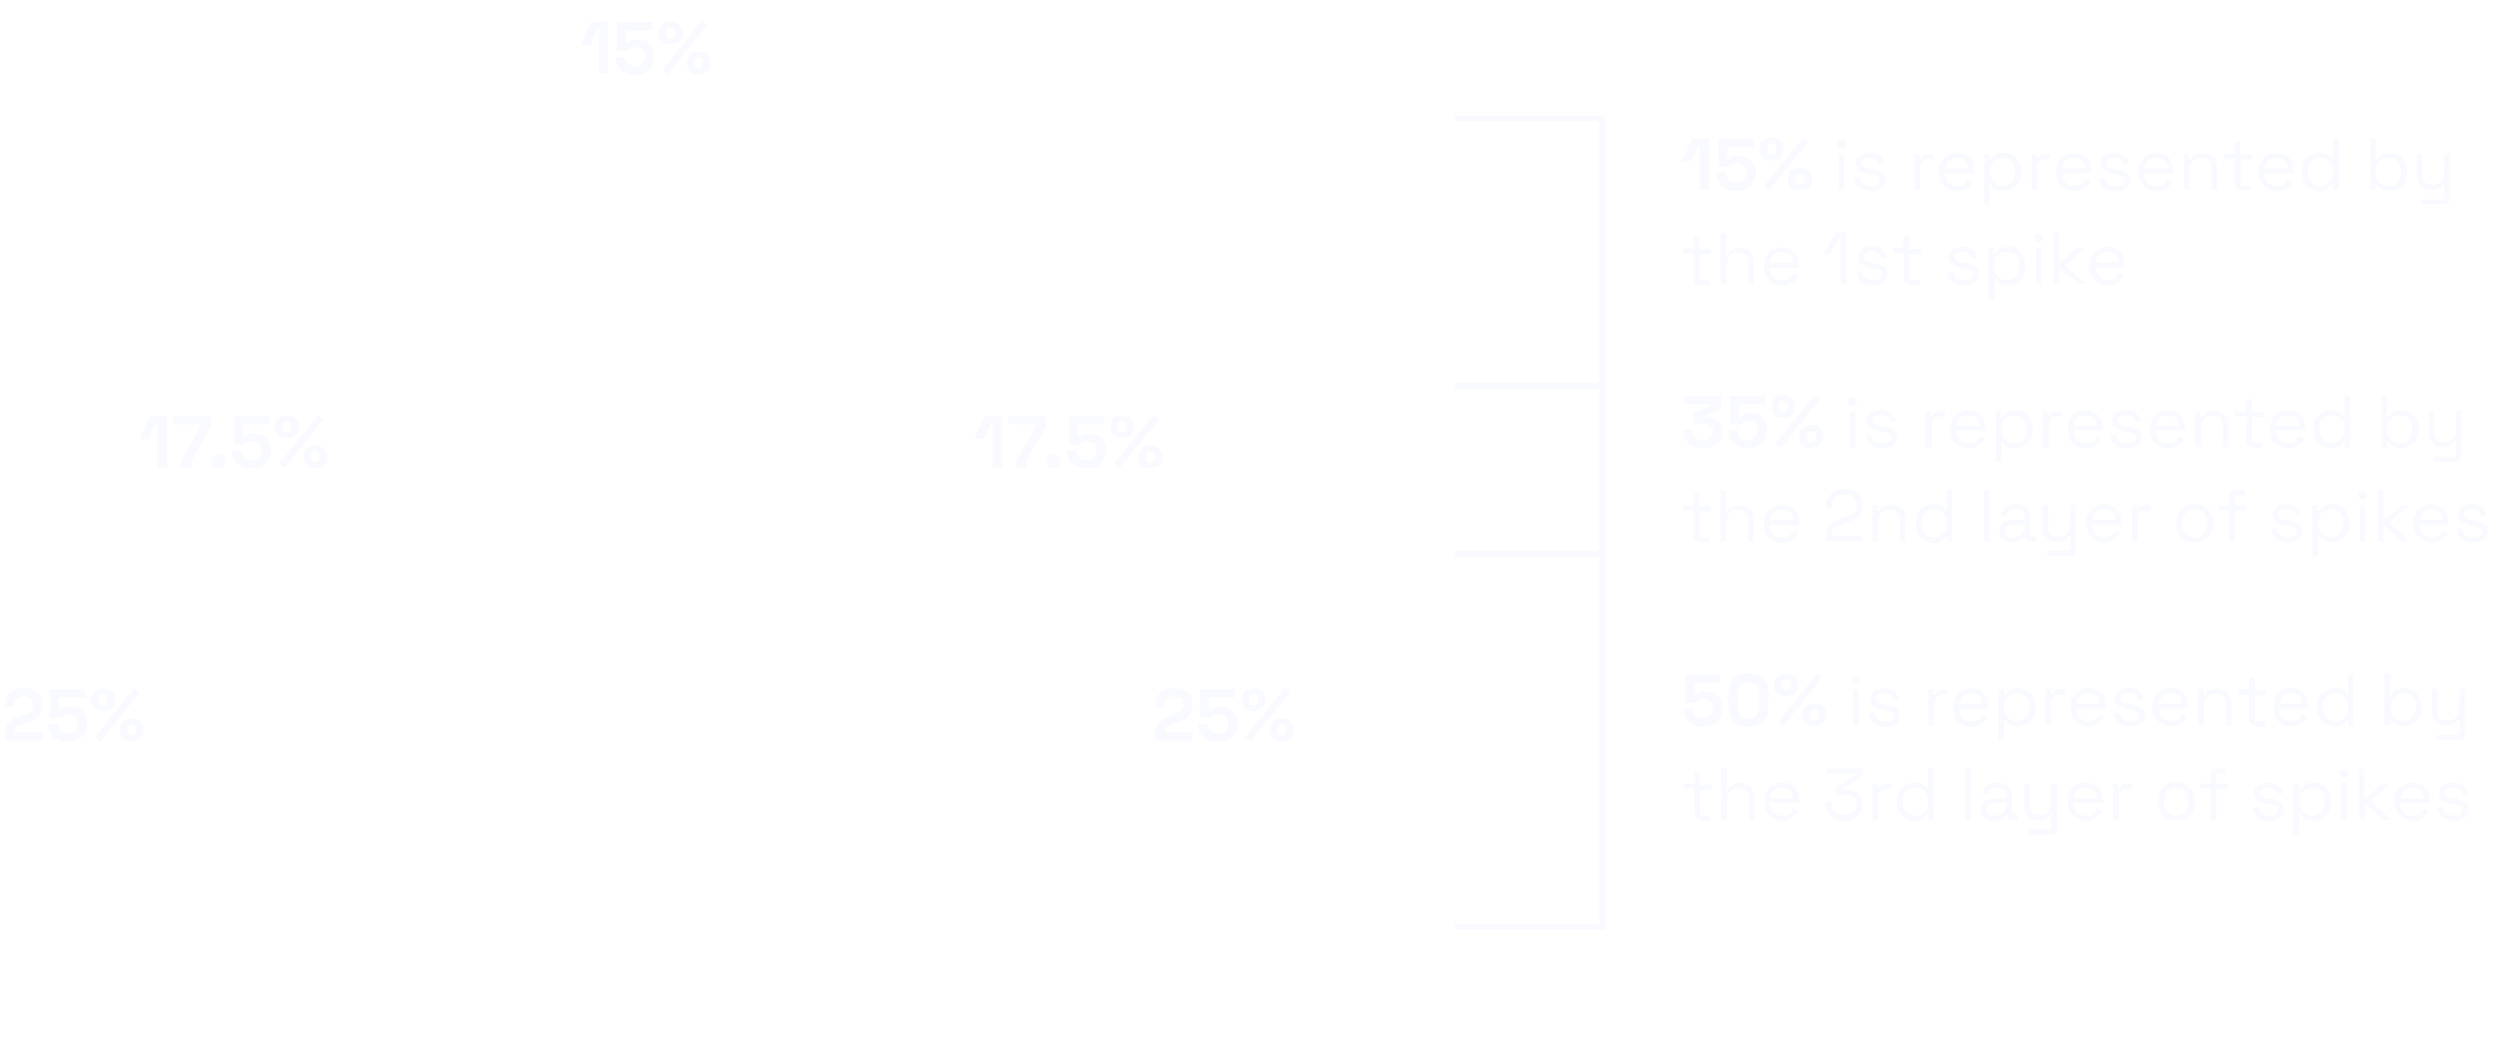 <svg width="476" height="199" fill="none" xmlns="http://www.w3.org/2000/svg"><g filter="url(#a)"><path d="M125.4 198.6V73.3l-2 1.4-2.2-1.4v125.3h4.2Z" fill="#fff" fill-opacity=".1"/></g><g filter="url(#b)"><path d="m182.3 117.3 16.2 9.3v18.7l-56.9 32.9-16.2-9.4v-18.7l56.9-32.8Z" fill="#fff" fill-opacity=".1"/></g><g filter="url(#c)"><path d="M64.2 117.3 48 126.6v18.7l57 32.9 16.2-9.4-.1-18.7-56.9-32.8Z" fill="#fff" fill-opacity=".1"/></g><g filter="url(#d)"><path d="m165.2 74.7 11.4 6.5v13.1l-39.8 23-11.4-6.5V97.7l39.8-23Z" fill="#fff" fill-opacity=".1"/></g><g filter="url(#e)"><path d="M81.3 74.7 70 81.2v13.1l39.9 23 11.4-6.5V97.7l-39.9-23Z" fill="#fff" fill-opacity=".1"/></g><g filter="url(#f)"><path d="m132.9 29.6-9.7-5.6-9.7 5.6V69l9.7 5.7 9.7-5.7V29.6Z" fill="#fff" fill-opacity=".1"/></g><path d="M114 14V5.5h-.3l-1.3 3.1h-1.9l2-4.4h3.2V14H114Zm7 .2c-.9 0-1.5-.1-2-.4a3 3 0 0 1-1.4-1.2c-.3-.5-.4-1-.4-1.7v-.1h1.8v.1c0 .5.2.9.5 1.2.3.3.8.5 1.4.5.6 0 1-.2 1.4-.5.3-.3.5-.8.5-1.3v-.1c0-.6-.2-1-.5-1.3-.3-.3-.7-.4-1.2-.4h-.7l-.4.4c-.2 0-.3.2-.3.3h-2.2V4.2h6.7v1.6h-5v2.4h.3l.4-.3.6-.3 1-.1 1.5.3c.5.3.9.6 1.2 1.1.2.5.4 1 .4 1.8v.1c0 .7-.2 1.3-.5 1.8a3 3 0 0 1-1.2 1.2c-.6.3-1.2.4-2 .4Zm6.1 0-1-.9 7.5-9.3 1 .9-7.5 9.3Zm6 0c-.8 0-1.3-.2-1.7-.6a2 2 0 0 1-.6-1.6c0-.7.2-1.3.6-1.6.4-.4 1-.6 1.6-.6.7 0 1.3.2 1.7.6.4.3.6.9.6 1.5v.1a2 2 0 0 1-.6 1.6c-.4.4-1 .5-1.7.5Zm0-1.2c.2 0 .4 0 .6-.3l.2-.6v-.2c0-.3 0-.5-.2-.7a.8.8 0 0 0-.7-.3l-.6.3a1 1 0 0 0-.2.7v.2c0 .3 0 .5.2.6l.6.3Zm-5.4-4.6c-.7 0-1.3-.2-1.7-.6a2 2 0 0 1-.6-1.5v-.1c0-.7.2-1.2.6-1.6.4-.3 1-.5 1.7-.5s1.2.2 1.6.5c.5.4.7 1 .7 1.6a2 2 0 0 1-.6 1.6c-.4.4-1 .6-1.7.6Zm0-1.1c.3 0 .5-.1.6-.3.2-.2.3-.4.3-.7v-.2c0-.3-.1-.5-.3-.6a.8.8 0 0 0-.6-.3c-.3 0-.5 0-.7.3a1 1 0 0 0-.2.6v.2l.2.7c.2.2.4.3.7.3ZM189 89v-8.5h-.3l-1.3 3.1h-1.9l2-4.4h3.3V89H189Zm4.5 0v-.4l.1-.9.4-.9 3.3-5.8v-.2H192v-1.6h7.1v2.1l-3.5 6.2-.2.6V89h-1.9Zm7 .2c-.3 0-.6-.1-.9-.4-.2-.2-.4-.5-.4-1 0-.3.2-.6.4-.9.3-.2.6-.4 1-.4a1.3 1.3 0 0 1 1.3 1.4c0 .4-.1.7-.4 1-.2.2-.6.3-1 .3Zm6.4 0c-.8 0-1.4-.1-2-.4a3 3 0 0 1-1.3-1.2c-.3-.5-.4-1-.4-1.7v-.1h1.8v.1c0 .5.2.9.5 1.2.3.3.7.5 1.4.5.6 0 1-.2 1.4-.5.3-.3.5-.8.5-1.3v-.1c0-.6-.2-1-.5-1.3-.4-.3-.8-.4-1.3-.4h-.6l-.5.4-.2.3h-2.2v-5.5h6.7v1.6h-5v2.4h.3l.4-.3.6-.3 1-.1 1.5.3c.5.3.9.6 1.1 1.1.3.5.5 1 .5 1.8v.1c0 .7-.2 1.3-.5 1.8a3 3 0 0 1-1.2 1.2c-.6.3-1.2.4-2 .4Zm6.2 0-1-.9 7.5-9.3 1 .9-7.5 9.3Zm6 0c-.8 0-1.3-.2-1.7-.6a2 2 0 0 1-.6-1.6c0-.7.2-1.3.6-1.6.4-.4 1-.6 1.6-.6.7 0 1.3.2 1.7.6.4.3.6.9.6 1.5v.1a2 2 0 0 1-.6 1.6c-.4.4-1 .5-1.7.5Zm0-1.2c.2 0 .4 0 .6-.3l.2-.6v-.2c0-.3 0-.5-.3-.7a.8.8 0 0 0-.6-.3c-.3 0-.5.1-.6.3a1 1 0 0 0-.2.7v.2c0 .3 0 .5.2.6.1.2.3.3.6.3Zm-5.4-4.6c-.7 0-1.3-.2-1.7-.6a2 2 0 0 1-.6-1.5v-.1c0-.7.2-1.2.6-1.6.4-.3 1-.5 1.7-.5s1.2.2 1.6.5c.4.4.6 1 .6 1.6a2 2 0 0 1-.6 1.6c-.4.4-1 .6-1.6.6Zm0-1.1c.2 0 .5-.1.6-.3.2-.2.2-.4.2-.7v-.2c0-.3 0-.5-.2-.6a.8.8 0 0 0-.6-.3c-.3 0-.5 0-.7.3a1 1 0 0 0-.2.6v.2c0 .3 0 .5.2.7.2.2.4.3.7.3ZM220 141v-1.2c0-.7 0-1.2.3-1.7.2-.4.5-.8 1-1 .4-.4.9-.6 1.5-.8l1-.3.8-.4a1.7 1.7 0 0 0 .7-1.4c0-.5-.1-1-.4-1.2-.4-.3-.8-.4-1.3-.4-.6 0-1 .1-1.4.4-.3.3-.4.8-.4 1.3v.3H220v-.3c0-.7.1-1.3.4-1.8a3 3 0 0 1 1.3-1.1c.6-.3 1.2-.4 1.9-.4.6 0 1.2.1 1.8.4.5.2 1 .6 1.3 1 .3.5.4 1 .4 1.7v.1a3 3 0 0 1-.4 1.6c-.2.5-.6.8-1 1.1-.4.3-1 .5-1.5.7l-.9.3c-.4 0-.7.2-1 .4l-.4.4-.1.6v.1h5.2v1.6h-7Zm11.9.2c-.8 0-1.4-.1-2-.4a3 3 0 0 1-1.3-1.2c-.3-.5-.4-1-.4-1.7v-.1h1.8v.1c0 .5.2.9.5 1.2.3.3.8.5 1.4.5.6 0 1-.2 1.4-.5.3-.3.5-.8.5-1.3v-.1c0-.6-.2-1-.5-1.3-.3-.3-.8-.4-1.3-.4h-.6l-.5.4-.2.3h-2.2v-5.5h6.7v1.6h-5v2.4h.3l.4-.3.6-.3 1-.1 1.5.3c.5.3.9.6 1.1 1.1.3.5.5 1 .5 1.8v.1c0 .7-.2 1.3-.5 1.8a3 3 0 0 1-1.2 1.2c-.6.3-1.2.4-2 .4Zm6.2 0-1-.9 7.5-9.3 1 .9-7.5 9.3Zm6 0c-.8 0-1.3-.2-1.7-.6a2 2 0 0 1-.6-1.6c0-.7.2-1.3.6-1.6.4-.4 1-.6 1.6-.6.7 0 1.3.2 1.7.6.4.3.6.9.6 1.5v.1a2 2 0 0 1-.6 1.6c-.4.4-1 .5-1.7.5Zm0-1.2c.2 0 .4 0 .6-.3l.2-.6v-.2c0-.3 0-.5-.2-.7a.8.8 0 0 0-.7-.3c-.2 0-.5.1-.6.3a1 1 0 0 0-.2.7v.2c0 .3 0 .5.2.6.1.2.4.3.6.3Zm-5.4-4.6c-.7 0-1.3-.2-1.7-.6a2 2 0 0 1-.6-1.5v-.1c0-.7.2-1.2.6-1.6.4-.3 1-.5 1.7-.5s1.2.2 1.6.5c.4.4.6 1 .6 1.6a2 2 0 0 1-.6 1.6c-.4.4-1 .6-1.6.6Zm0-1.1c.3 0 .5-.1.6-.3.2-.2.2-.4.2-.7v-.2c0-.3 0-.5-.2-.6a.8.8 0 0 0-.6-.3c-.3 0-.5 0-.7.3a1 1 0 0 0-.2.6v.2c0 .3 0 .5.2.7.2.2.4.3.7.3ZM30 89v-8.5h-.3l-1.3 3.1h-1.9l2-4.4h3.3V89H30Zm4.5 0v-.4l.1-.9.4-.9 3.3-5.8v-.2H33v-1.6h7.1v2.1l-3.5 6.2-.2.6V89h-1.9Zm7 .2c-.3 0-.6-.1-.9-.4-.2-.2-.4-.5-.4-1 0-.3.2-.6.4-.9.3-.2.6-.4 1-.4a1.3 1.3 0 0 1 1.3 1.4 1.3 1.3 0 0 1-1.3 1.3Zm6.4 0c-.8 0-1.4-.1-2-.4a3 3 0 0 1-1.3-1.2c-.3-.5-.4-1-.4-1.7v-.1H46v.1c0 .5.2.9.5 1.2.3.3.7.5 1.4.5.6 0 1-.2 1.4-.5.3-.3.5-.8.5-1.3v-.1c0-.6-.2-1-.5-1.3-.4-.3-.8-.4-1.3-.4h-.6l-.5.4-.2.3h-2.2v-5.5h6.7v1.6h-5v2.4h.3l.4-.3.6-.3 1-.1 1.5.3c.5.3.9.6 1.1 1.1.3.5.5 1 .5 1.8v.1c0 .7-.2 1.3-.5 1.8a3 3 0 0 1-1.2 1.2c-.6.3-1.2.4-2 .4Zm6.2 0-1-.9 7.5-9.3 1 .9-7.5 9.3Zm6 0c-.8 0-1.3-.2-1.7-.6a2 2 0 0 1-.6-1.6c0-.7.2-1.3.6-1.6.4-.4 1-.6 1.6-.6.7 0 1.3.2 1.7.6.4.3.6.9.6 1.5v.1a2 2 0 0 1-.6 1.6c-.4.4-1 .5-1.7.5Zm0-1.2c.2 0 .4 0 .5-.3.2-.1.3-.3.3-.6v-.2c0-.3 0-.5-.3-.7a.8.8 0 0 0-.6-.3c-.3 0-.5.1-.6.3a1 1 0 0 0-.2.7v.2c0 .3 0 .5.2.6.1.2.3.3.6.3Zm-5.4-4.6c-.7 0-1.3-.2-1.7-.6a2 2 0 0 1-.6-1.5v-.1c0-.7.2-1.2.6-1.6.4-.3 1-.5 1.7-.5s1.2.2 1.6.5c.4.4.6 1 .6 1.6a2 2 0 0 1-.6 1.6c-.4.4-1 .6-1.6.6Zm0-1.1c.2 0 .5-.1.6-.3.2-.2.2-.4.2-.7v-.2c0-.3 0-.5-.2-.6a.8.8 0 0 0-.6-.3c-.3 0-.5 0-.7.3a1 1 0 0 0-.2.6v.2c0 .3 0 .5.2.7.2.2.4.3.7.3ZM1 141v-1.2c0-.7 0-1.2.3-1.7.2-.4.5-.8 1-1 .4-.4.9-.6 1.5-.8l1-.3.8-.4a1.7 1.7 0 0 0 .7-1.4c0-.5-.1-1-.4-1.2-.4-.3-.8-.4-1.3-.4a2 2 0 0 0-1.4.4c-.3.3-.5.8-.5 1.3v.3H1v-.3c0-.7.1-1.3.4-1.8a3 3 0 0 1 1.3-1.1c.6-.3 1.2-.4 1.9-.4.6 0 1.2.1 1.8.4.5.2 1 .6 1.2 1 .4.5.5 1 .5 1.7v.1a3 3 0 0 1-.4 1.6c-.2.5-.6.8-1 1.1-.4.3-1 .5-1.5.7l-.9.3c-.4 0-.7.2-1 .4l-.4.4-.1.6v.1H8v1.6H1Zm11.9.2c-.8 0-1.4-.1-2-.4a3 3 0 0 1-1.3-1.2c-.3-.5-.4-1-.4-1.7v-.1H11v.1c0 .5.2.9.5 1.2.3.3.8.5 1.4.5.6 0 1-.2 1.4-.5.3-.3.5-.8.5-1.3v-.1c0-.6-.2-1-.5-1.3-.3-.3-.8-.4-1.2-.4h-.7l-.5.4-.2.3H9.5v-5.5h6.7v1.6h-5v2.4h.3l.4-.3.6-.3 1-.1 1.5.3c.5.3.9.6 1.1 1.1.3.5.5 1 .5 1.8v.1c0 .7-.2 1.3-.5 1.8a3 3 0 0 1-1.2 1.2c-.6.3-1.2.4-2 .4Zm6.2 0-1-.9 7.5-9.3 1 .9-7.5 9.3Zm6 0c-.8 0-1.3-.2-1.7-.6a2 2 0 0 1-.6-1.6c0-.7.2-1.3.6-1.6.4-.4 1-.6 1.6-.6.7 0 1.3.2 1.7.6.4.3.6.9.6 1.5v.1a2 2 0 0 1-.6 1.6c-.4.4-1 .5-1.7.5Zm0-1.2c.2 0 .4 0 .6-.3l.2-.6v-.2c0-.3 0-.5-.2-.7a.8.8 0 0 0-.7-.3c-.2 0-.5.1-.6.3a1 1 0 0 0-.2.7v.2c0 .3 0 .5.2.6.1.2.4.3.6.3Zm-5.4-4.6c-.7 0-1.3-.2-1.7-.6a2 2 0 0 1-.6-1.5v-.1c0-.7.2-1.2.6-1.6.4-.3 1-.5 1.7-.5s1.2.2 1.6.5c.4.4.6 1 .6 1.6a2 2 0 0 1-.6 1.6c-.4.4-1 .6-1.6.6Zm0-1.1c.3 0 .5-.1.6-.3.2-.2.2-.4.2-.7v-.2c0-.3 0-.5-.2-.6a.8.8 0 0 0-.6-.3c-.3 0-.5 0-.7.3a1 1 0 0 0-.2.6v.2c0 .3 0 .5.2.7.2.2.4.3.7.3ZM323.6 36.2v-8.5h-.2l-1.4 3h-1.8l2-4.3h3.2v9.8h-1.8Zm7 .2c-.8 0-1.5-.2-2-.5a3 3 0 0 1-1.3-1.1c-.3-.5-.4-1-.4-1.7v-.2h1.8v.2c0 .4.1.8.4 1.2.4.3.8.5 1.4.5.7 0 1.1-.2 1.5-.5.3-.4.5-.8.5-1.3v-.2c0-.5-.2-1-.5-1.2-.4-.3-.8-.5-1.3-.5l-.6.1-.5.3-.3.3h-2.1v-5.4h6.7V28h-5v2.4h.3l.4-.4.6-.3h.9c.6 0 1.1 0 1.6.3.5.2.8.6 1.1 1 .3.5.5 1.1.5 1.8v.2c0 .7-.2 1.3-.5 1.8a3 3 0 0 1-1.3 1.1c-.5.3-1.2.5-2 .5Zm6.2 0-1-1 7.5-9.2 1 .8-7.5 9.3Zm5.9-.1c-.7 0-1.3-.2-1.7-.6a2 2 0 0 1-.6-1.5V34c0-.7.2-1.2.6-1.6.4-.4 1-.5 1.7-.5s1.2.1 1.7.5c.4.4.6 1 .6 1.6a2 2 0 0 1-.6 1.6c-.4.4-1 .6-1.7.6Zm0-1.2c.3 0 .5 0 .6-.2.2-.2.3-.4.3-.7V34c0-.3-.1-.5-.3-.6a.8.8 0 0 0-.6-.3c-.3 0-.5 0-.6.3a1 1 0 0 0-.3.6v.2c0 .3.1.5.3.7.1.2.3.2.6.2Zm-5.3-4.5c-.8 0-1.3-.2-1.7-.6a2 2 0 0 1-.6-1.6c0-.7.2-1.2.6-1.6.4-.4 1-.6 1.7-.6.6 0 1.2.2 1.6.6.4.4.6.9.6 1.5v.1a2 2 0 0 1-.6 1.6c-.4.4-1 .6-1.6.6Zm0-1.2c.2 0 .4 0 .6-.2l.2-.7v-.2c0-.3 0-.5-.2-.7a.8.8 0 0 0-.6-.2c-.3 0-.5 0-.7.2a1 1 0 0 0-.2.7v.2c0 .3 0 .5.2.7l.7.2Zm12.7 6.8v-6.9h1v6.9h-1Zm.5-8c-.2 0-.4 0-.6-.2a.8.8 0 0 1-.2-.6c0-.2 0-.4.2-.6.2-.2.4-.2.6-.2.3 0 .5 0 .6.2l.3.6a.8.8 0 0 1-.9.8Zm5.6 8.2c-.8 0-1.5-.2-2.1-.6-.6-.4-1-1-1-1.9l1-.2c0 .4.2.8.4 1 .2.3.5.5.8.6l1 .1c.5 0 .9 0 1.2-.3.3-.2.4-.5.4-.8 0-.4-.1-.6-.4-.7l-1.2-.4-.6-.1c-.4 0-.8-.2-1.2-.4-.3-.1-.6-.3-.8-.6-.3-.3-.4-.6-.4-1 0-.6.3-1.1.8-1.5.4-.3 1-.5 1.8-.5a3 3 0 0 1 2 .5c.4.4.7.9.9 1.5l-1 .3c-.2-.5-.4-.9-.7-1-.3-.3-.7-.4-1.2-.4a2 2 0 0 0-1 .3c-.3.2-.5.4-.5.8 0 .3.2.5.4.7.3.1.6.3 1 .3l.6.1c.5.1 1 .2 1.3.4.4.1.7.3 1 .6.2.3.3.6.3 1 0 .7-.3 1.2-.8 1.6-.5.4-1.1.6-2 .6Zm8.3-.2v-6.9h1v.9h.2c.2-.3.3-.6.6-.7a2 2 0 0 1 1-.2h.8v1h-.9c-.5 0-.9.1-1.2.4-.3.3-.4.7-.4 1.3v4.2h-1.1Zm8.1.2c-.7 0-1.3-.2-1.8-.5s-1-.7-1.2-1.2c-.3-.6-.4-1.2-.4-1.9v-.1c0-.8.1-1.4.4-1.9.3-.5.7-1 1.2-1.2.5-.3 1-.5 1.8-.5.6 0 1.2.2 1.7.4.5.3.8.7 1.1 1.2.3.5.4 1.1.4 1.8v.5h-5.5c0 .8.2 1.3.7 1.8.4.4 1 .6 1.7.6.5 0 1-.2 1.3-.4.3-.3.6-.6.7-1l1 .5a4 4 0 0 1-.6.8c-.2.3-.6.6-1 .8-.4.2-.9.3-1.5.3Zm-2.3-4.3h4.4a2 2 0 0 0-.6-1.5c-.4-.3-1-.5-1.5-.5-.7 0-1.2.2-1.6.5-.4.4-.6.9-.7 1.5Zm7.5 6.9v-9.7h1v1.1h.3c.1-.3.4-.6.8-.9a3 3 0 0 1 1.7-.4 3 3 0 0 1 1.6.4c.5.3.9.7 1.2 1.3.3.5.4 1.1.4 1.8v.2c0 .8-.1 1.4-.4 2a3 3 0 0 1-1.2 1.1c-.5.3-1 .5-1.6.5l-1.2-.2A2.3 2.3 0 0 1 379 35h-.2V39h-1.1Zm3.5-3.6c.7 0 1.3-.3 1.7-.7.4-.5.7-1 .7-1.9v-.1c0-.8-.3-1.5-.7-2-.4-.4-1-.6-1.7-.6s-1.3.2-1.8.7c-.4.4-.6 1-.6 1.9v.1c0 .8.2 1.4.6 1.9.5.4 1 .7 1.8.7Zm5.5.8v-6.9h1v.9h.3c0-.3.3-.6.5-.7a2 2 0 0 1 1-.2h.8v1h-.9c-.4 0-.9.1-1.2.4-.3.3-.4.7-.4 1.3v4.2h-1.1Zm8.2.2c-.7 0-1.3-.2-1.9-.5-.5-.3-.9-.7-1.2-1.2-.3-.6-.4-1.2-.4-1.9v-.1c0-.8.1-1.4.4-1.9.3-.5.7-1 1.2-1.2.5-.3 1.1-.5 1.8-.5.6 0 1.2.2 1.7.4.5.3.9.7 1.2 1.2.2.5.4 1.1.4 1.8v.5h-5.6c0 .8.3 1.3.7 1.8.4.4 1 .6 1.7.6.6 0 1-.2 1.3-.4.4-.3.6-.6.8-1l1 .5a4 4 0 0 1-.7.8c-.2.3-.5.6-1 .8-.3.2-.8.3-1.4.3Zm-2.4-4.3h4.5a2 2 0 0 0-.7-1.5c-.4-.3-.9-.5-1.5-.5s-1.2.2-1.6.5c-.4.4-.6.9-.7 1.5Zm10.3 4.3c-.9 0-1.6-.2-2.2-.6-.6-.4-1-1-1-1.9l1-.2c0 .4.2.8.4 1 .2.3.5.5.8.6l1 .1c.5 0 .9 0 1.2-.3.3-.2.4-.5.4-.8 0-.4-.1-.6-.4-.7l-1.2-.4-.5-.1c-.5 0-.9-.2-1.2-.4-.4-.1-.7-.3-1-.6l-.2-1c0-.6.2-1.1.7-1.5.5-.3 1-.5 1.9-.5a3 3 0 0 1 1.8.5c.5.4.8.9 1 1.5l-1 .3c-.1-.5-.3-.9-.7-1-.3-.3-.7-.4-1.1-.4a2 2 0 0 0-1.1.3c-.3.2-.4.4-.4.8 0 .3 0 .5.3.7.3.1.6.3 1 .3l.6.1c.5.1 1 .2 1.3.4.4.1.7.3 1 .6.2.3.3.6.3 1 0 .7-.2 1.2-.7 1.6-.5.4-1.2.6-2 .6Zm7.7 0c-.7 0-1.3-.2-1.8-.5s-1-.7-1.2-1.2c-.3-.6-.5-1.2-.5-1.9v-.1c0-.8.2-1.4.5-1.9s.7-1 1.2-1.2c.5-.3 1-.5 1.8-.5.6 0 1.2.2 1.7.4.5.3.8.7 1.1 1.2.3.5.4 1.1.4 1.8v.5h-5.5c0 .8.2 1.3.7 1.8.4.4 1 .6 1.6.6.6 0 1-.2 1.4-.4.3-.3.6-.6.7-1l1 .5a4 4 0 0 1-.6.8c-.2.3-.6.6-1 .8-.4.2-.9.3-1.5.3Zm-2.3-4.3h4.4a2 2 0 0 0-.6-1.5c-.4-.3-1-.5-1.5-.5-.7 0-1.2.2-1.6.5-.4.4-.6.9-.7 1.5Zm7.5 4v-6.8h1v1.2h.2l.8-1c.4-.2.9-.3 1.6-.3.5 0 1 0 1.4.3.4.2.7.5 1 1 .2.4.3.9.3 1.5v4.2h-1V32c0-.7-.3-1.2-.6-1.5a2 2 0 0 0-1.4-.4c-.6 0-1.2.2-1.6.6-.4.4-.6 1-.6 2v3.4h-1.1Zm10.9 0c-.4 0-.7 0-1-.3l-.2-.8v-4.7h-2v-1h2V27h1v2.4h2.3v1h-2.2v4.5c0 .3.1.4.4.4h1.5v1h-1.8Zm6.8.3c-.7 0-1.3-.2-1.8-.5s-1-.7-1.2-1.2c-.3-.6-.5-1.2-.5-1.9v-.1c0-.8.2-1.4.5-1.9.2-.5.6-1 1.2-1.2a3.4 3.4 0 0 1 3.5 0c.4.2.8.6 1.1 1.1.3.5.4 1.1.4 1.8v.5h-5.6c0 .8.3 1.3.7 1.8.5.4 1 .6 1.7.6.6 0 1-.2 1.4-.4l.7-1 1 .5a4 4 0 0 1-.6.8l-1 .8c-.4.2-.9.3-1.5.3Zm-2.4-4.3h4.5a2 2 0 0 0-.7-1.5c-.4-.3-.9-.5-1.5-.5s-1.1.2-1.5.5c-.4.4-.7.9-.8 1.5Zm10.4 4.3c-.5 0-1-.2-1.6-.5a3 3 0 0 1-1.2-1.2c-.2-.5-.4-1.1-.4-1.9v-.2c0-.7.2-1.3.4-1.8.3-.6.7-1 1.2-1.3.5-.2 1-.4 1.6-.4.5 0 1 0 1.2.2a2.3 2.3 0 0 1 1.3 1h.2v-4h1.1v9.9h-1V35h-.2c-.2.4-.5.7-1 1-.3.2-.8.4-1.6.4Zm.3-1c.7 0 1.3-.3 1.8-.7.4-.5.6-1 .6-1.9v-.1c0-.8-.2-1.5-.6-2-.5-.4-1-.6-1.8-.6-.7 0-1.2.2-1.7.7-.4.4-.7 1-.7 1.9v.1c0 .8.3 1.4.7 1.9.5.4 1 .7 1.7.7Zm13.2 1a3 3 0 0 1-1.6-.5c-.4-.2-.7-.5-.9-.9h-.2v1.2h-1v-9.8h1v4h.3c0-.2.2-.4.4-.6l.8-.5 1.2-.2a3.1 3.1 0 0 1 2.8 1.7c.3.5.5 1.1.5 1.8v.2c0 .8-.2 1.4-.5 2a3 3 0 0 1-1.1 1.1c-.5.3-1 .5-1.7.5Zm-.3-1c.8 0 1.3-.3 1.8-.7.4-.5.6-1 .6-1.9v-.1c0-.8-.2-1.5-.6-2-.5-.4-1-.6-1.8-.6-.6 0-1.2.2-1.7.7-.4.4-.7 1-.7 1.9v.1c0 .8.3 1.4.7 1.9.5.4 1 .7 1.8.7Zm6.4 3.6v-1h4c.2 0 .3-.2.3-.4V35h-.2a2.2 2.2 0 0 1-1.2 1 3.4 3.4 0 0 1-2.5-.1l-1-1c-.2-.4-.3-1-.3-1.5v-4.2h1v4c0 .8.3 1.2.6 1.6.3.3.8.4 1.4.4.6 0 1.2-.2 1.6-.6.4-.5.6-1.1.6-2v-3.4h1.1v8.5c0 .3 0 .6-.3.8-.2.3-.5.4-1 .4h-4.1ZM323.7 54.2c-.4 0-.7-.1-1-.4l-.2-.8v-4.7h-2v-1h2V45h1v2.4h2.3v1h-2.2v4.5c0 .3.1.4.4.4h1.5v1h-1.8Zm3.9 0v-9.8h1.1v4h.2l.4-.6.8-.4c.3-.2.7-.2 1.1-.2.5 0 1 .1 1.4.3.4.2.7.6 1 1 .2.4.3.9.3 1.5v4.2h-1V50c0-.7-.2-1.2-.6-1.5a2 2 0 0 0-1.4-.4c-.6 0-1.2.2-1.6.6-.4.4-.6 1-.6 2v3.4h-1.1Zm11.7.2c-.7 0-1.3-.2-1.8-.5s-1-.7-1.2-1.2c-.3-.6-.4-1.2-.4-1.9v-.1c0-.8.1-1.4.4-1.9.3-.5.7-1 1.2-1.2.5-.3 1-.5 1.8-.5.6 0 1.2.2 1.7.4.5.3.8.7 1.1 1.2.3.5.4 1.1.4 1.8v.5H337c0 .8.2 1.3.7 1.8.4.4 1 .6 1.7.6.5 0 1-.2 1.3-.4.3-.3.6-.6.7-1l1 .5a4 4 0 0 1-.6.8c-.2.3-.6.6-1 .8-.4.2-.9.3-1.5.3ZM337 50h4.4a2 2 0 0 0-.6-1.5c-.4-.3-1-.5-1.5-.5-.7 0-1.2.2-1.6.5-.4.4-.6.9-.7 1.5Zm13.5 4v-9h-.2l-2 3.5h-1.1l2.3-4.2h2.1v9.8h-1.1Zm6.2.3c-.9 0-1.6-.2-2.2-.6-.6-.4-1-1-1-1.9l1-.2c.1.4.2.8.4 1 .2.3.5.5.8.6l1 .1c.5 0 .9 0 1.2-.3.3-.2.4-.5.4-.8 0-.4-.1-.6-.4-.7l-1.2-.4-.5-.1c-.5 0-.9-.2-1.2-.4-.4-.1-.7-.3-.9-.6-.2-.3-.3-.6-.3-1 0-.6.2-1.1.7-1.5.5-.3 1.1-.5 1.9-.5a3 3 0 0 1 1.9.5c.4.4.8.9.9 1.5l-1 .3c-.1-.5-.3-.9-.6-1-.4-.3-.8-.4-1.2-.4a2 2 0 0 0-1.1.3c-.3.2-.4.4-.4.8 0 .3.1.5.4.7.2.1.6.3 1 .3l.6.1 1.3.4c.4.1.7.3.9.6.2.3.3.6.3 1 0 .7-.2 1.2-.7 1.6-.5.4-1.2.6-2 .6Zm7-.2c-.4 0-.7-.1-1-.4l-.2-.8v-4.7h-2.1v-1h2V45h1.2v2.4h2.2v1h-2.2v4.5c0 .3.1.4.4.4h1.5v1h-1.8Zm10.2.2c-.8 0-1.5-.2-2.1-.6-.6-.4-1-1-1-1.9l1-.2c0 .4.2.8.4 1 .2.3.5.5.8.6l1 .1c.5 0 .9 0 1.2-.3.3-.2.4-.5.4-.8 0-.4-.1-.6-.4-.7l-1.2-.4-.6-.1c-.4 0-.8-.2-1.2-.4-.3-.1-.6-.3-.8-.6-.2-.3-.4-.6-.4-1 0-.6.3-1.1.8-1.5.4-.3 1-.5 1.9-.5a3 3 0 0 1 1.8.5c.5.4.8.9 1 1.5l-1 .3c-.2-.5-.4-.9-.7-1-.3-.3-.7-.4-1.1-.4a2 2 0 0 0-1.2.3c-.2.2-.4.4-.4.8 0 .3.2.5.4.7.3.1.6.3 1 .3l.6.1c.5.1 1 .2 1.3.4.4.1.7.3 1 .6.2.3.3.6.3 1 0 .7-.2 1.2-.8 1.6-.4.4-1.1.6-2 .6Zm4.7 2.6v-9.7h1v1.1h.2l.9-.9a3 3 0 0 1 1.7-.4 3 3 0 0 1 1.6.4c.5.3.9.7 1.1 1.3.3.5.5 1.1.5 1.8v.2c0 .8-.1 1.4-.4 2a3 3 0 0 1-1.2 1.1c-.5.3-1 .5-1.6.5l-1.3-.2A2.3 2.3 0 0 1 380 53h-.2V57h-1.1Zm3.5-3.6c.7 0 1.3-.3 1.7-.7.4-.5.7-1 .7-1.9v-.1c0-.8-.3-1.5-.7-2-.4-.4-1-.6-1.7-.6s-1.3.2-1.8.7c-.4.4-.6 1-.6 1.9v.1c0 .8.2 1.4.6 1.9.5.4 1 .7 1.8.7Zm5.5.8v-6.9h1v6.9h-1Zm.5-8c-.2 0-.4 0-.6-.2a.8.8 0 0 1-.2-.6c0-.2 0-.4.2-.6.2-.2.4-.2.6-.2a.8.8 0 0 1 .9.8.8.8 0 0 1-.9.8Zm3 8v-9.8h1V50h.2l3.1-2.8h1.6l-3.8 3.3 3.9 3.6h-1.5l-3.3-3h-.2v3h-1Zm10.2.2c-.7 0-1.3-.2-1.8-.5s-1-.7-1.2-1.2c-.3-.6-.5-1.2-.5-1.9v-.1c0-.8.2-1.4.5-1.9s.7-1 1.2-1.2a3.4 3.4 0 0 1 3.5 0c.4.2.8.6 1.1 1.1.3.5.4 1.1.4 1.8v.5H399c0 .8.3 1.3.8 1.8.4.4 1 .6 1.6.6.6 0 1-.2 1.4-.4.3-.3.6-.6.7-1l1 .5a4 4 0 0 1-.6.8l-1 .8c-.4.2-.9.3-1.5.3ZM399 50h4.4a2 2 0 0 0-.6-1.5c-.4-.3-1-.5-1.6-.5-.6 0-1.1.2-1.5.5-.4.4-.6.9-.7 1.5ZM324.3 85.4c-.8 0-1.4-.2-2-.4-.6-.3-1-.7-1.3-1.2-.4-.5-.5-1-.5-1.7v-.3h1.8v.2c0 .6.1 1 .5 1.3.4.3.9.5 1.5.5s1-.2 1.4-.5c.3-.3.5-.6.5-1V82c0-.3-.1-.5-.3-.7-.1-.2-.3-.4-.6-.4l-.8-.2h-2v-2l3.2-1.6V77h-5v-1.6h7v2.3l-3 1.6v.2h.5c.5 0 .9.1 1.3.3.4.2.8.4 1 .8.3.4.5.9.5 1.4v.2a3 3 0 0 1-.5 1.7 3 3 0 0 1-1.3 1c-.6.3-1.2.5-2 .5Zm8.5 0c-.8 0-1.5-.2-2-.5a3 3 0 0 1-1.3-1.1c-.3-.5-.4-1-.4-1.7v-.2h1.8v.2c0 .4.1.8.4 1.2.3.3.8.5 1.4.5.6 0 1.1-.2 1.4-.5.4-.4.5-.8.5-1.3v-.2c0-.5-.1-1-.5-1.2-.3-.3-.7-.5-1.2-.5l-.7.1-.4.3-.3.3h-2.1v-5.4h6.7V77h-5v2.4h.3l.4-.4.6-.3h.9c.6 0 1.1 0 1.6.3.5.2.8.6 1.1 1 .3.5.4 1.1.4 1.8v.2c0 .7-.1 1.3-.4 1.8a3 3 0 0 1-1.3 1.1c-.5.3-1.2.5-2 .5Zm6.2 0-1-1 7.5-9.2 1 .8-7.5 9.3Zm5.9-.1c-.7 0-1.3-.2-1.7-.6a2 2 0 0 1-.6-1.5V83c0-.7.2-1.2.6-1.6.4-.4 1-.5 1.7-.5s1.2.1 1.6.5c.5.4.7 1 .7 1.6a2 2 0 0 1-.6 1.6c-.4.4-1 .6-1.7.6Zm0-1.2c.3 0 .5 0 .6-.2.2-.2.3-.4.3-.7V83c0-.3-.1-.5-.3-.6a.8.8 0 0 0-.6-.3c-.3 0-.5 0-.7.3a1 1 0 0 0-.2.6v.2l.2.7c.2.2.4.2.7.2Zm-5.4-4.5c-.7 0-1.2-.2-1.6-.6a2 2 0 0 1-.6-1.6c0-.7.2-1.2.6-1.6.4-.4 1-.6 1.6-.6.7 0 1.3.2 1.7.6.4.4.6.9.6 1.5v.1a2 2 0 0 1-.6 1.6c-.4.4-1 .6-1.7.6Zm0-1.2c.3 0 .5 0 .7-.2l.2-.7v-.2c0-.3 0-.5-.2-.7a.8.8 0 0 0-.7-.2c-.2 0-.4 0-.6.2a1 1 0 0 0-.2.7v.2c0 .3 0 .5.2.7l.6.2Zm12.7 6.8v-6.9h1.1v6.9h-1Zm.6-8c-.2 0-.4 0-.6-.2a.8.8 0 0 1-.3-.6l.3-.6c.2-.2.4-.2.6-.2a.8.8 0 0 1 .8.8.8.8 0 0 1-.8.8Zm5.6 8.2c-.8 0-1.5-.2-2.1-.6-.6-.4-1-1-1-1.9l1-.2c0 .4.2.8.4 1 .2.3.4.5.7.6l1 .1c.5 0 1 0 1.2-.3.3-.2.5-.5.5-.8 0-.4-.2-.6-.4-.7l-1.2-.4-.6-.1c-.4 0-.8-.2-1.2-.4-.3-.1-.6-.3-.8-.6-.3-.3-.4-.6-.4-1 0-.6.3-1.1.7-1.5.5-.3 1.2-.5 2-.5a3 3 0 0 1 1.8.5c.5.4.8.9 1 1.5l-1 .3c-.2-.5-.4-.9-.7-1-.3-.3-.7-.4-1.2-.4a2 2 0 0 0-1 .3c-.3.2-.5.4-.5.8 0 .3.1.5.4.7.3.1.6.3 1 .3l.6.1c.5.1 1 .2 1.3.4.4.1.7.3 1 .6.2.3.3.6.3 1 0 .7-.3 1.2-.8 1.6-.5.4-1.1.6-2 .6Zm8.2-.2v-6.9h1.1v.9h.2c.1-.3.3-.6.6-.7a2 2 0 0 1 1-.2h.8v1h-.9c-.5 0-.9.1-1.2.4-.3.3-.4.7-.4 1.3v4.2h-1.2Zm8.2.2c-.7 0-1.3-.2-1.8-.5s-1-.7-1.2-1.2c-.3-.6-.5-1.2-.5-1.9v-.1c0-.8.2-1.4.5-1.9s.7-1 1.2-1.2a3.4 3.4 0 0 1 3.5 0c.4.2.8.6 1.1 1.1.3.5.4 1.1.4 1.8v.5h-5.6c0 .8.3 1.3.8 1.8.4.4 1 .6 1.6.6.6 0 1-.2 1.4-.4.3-.3.6-.6.7-1l1 .5a4 4 0 0 1-.6.8c-.2.3-.6.6-1 .8-.4.2-.9.3-1.5.3Zm-2.3-4.3h4.4a2 2 0 0 0-.6-1.5c-.4-.3-1-.5-1.6-.5-.6 0-1 .2-1.5.5-.4.4-.6.9-.7 1.5ZM380 88v-9.7h1v1.1h.2l.9-.9a3 3 0 0 1 1.7-.4 3 3 0 0 1 1.6.4c.5.3.9.7 1.1 1.3.3.5.5 1.1.5 1.8v.2c0 .8-.2 1.4-.4 2a3 3 0 0 1-1.2 1.1c-.5.3-1 .5-1.6.5l-1.3-.2a2.3 2.3 0 0 1-1.2-1.1h-.2V88H380Zm3.5-3.6c.7 0 1.2-.3 1.7-.7.4-.5.7-1 .7-1.9v-.1c0-.8-.3-1.5-.7-2-.5-.4-1-.6-1.7-.6s-1.3.2-1.8.7c-.4.4-.6 1-.6 1.9v.1c0 .8.2 1.4.6 1.9.5.4 1 .7 1.8.7Zm5.5.8v-6.9h1v.9h.2l.6-.7a2 2 0 0 1 1-.2h.8v1h-.9c-.5 0-.9.1-1.2.4-.3.3-.4.7-.4 1.3v4.2H389Zm8.1.2c-.6 0-1.3-.2-1.8-.5s-1-.7-1.2-1.2c-.3-.6-.4-1.2-.4-1.9v-.1c0-.8.1-1.4.4-1.9.3-.5.7-1 1.2-1.2.5-.3 1.1-.5 1.8-.5.6 0 1.2.2 1.7.4.5.3.9.7 1.1 1.2.3.5.5 1.1.5 1.8v.5h-5.6c0 .8.2 1.3.7 1.8.4.4 1 .6 1.7.6.6 0 1-.2 1.3-.4l.8-1 1 .5a4 4 0 0 1-.7.8c-.2.3-.5.6-1 .8-.3.2-.8.3-1.5.3Zm-2.3-4.3h4.4a2 2 0 0 0-.6-1.5c-.4-.3-1-.5-1.5-.5-.7 0-1.2.2-1.6.5-.4.4-.6.9-.7 1.5Zm10.2 4.3c-.8 0-1.5-.2-2.1-.6-.6-.4-1-1-1-1.9l1-.2c0 .4.2.8.4 1 .2.3.5.5.8.6l1 .1c.5 0 .9 0 1.2-.3.3-.2.4-.5.4-.8 0-.4-.1-.6-.4-.7l-1.2-.4-.6-.1c-.4 0-.8-.2-1.2-.4-.3-.1-.6-.3-.8-.6-.2-.3-.3-.6-.3-1 0-.6.2-1.1.7-1.5.4-.3 1-.5 1.9-.5a3 3 0 0 1 1.8.5c.5.4.8.9 1 1.5l-1 .3c-.2-.5-.4-.9-.7-1-.3-.3-.7-.4-1.1-.4a2 2 0 0 0-1.2.3c-.2.2-.4.4-.4.8 0 .3.2.5.4.7.3.1.6.3 1 .3l.6.1c.5.1 1 .2 1.3.4.4.1.7.3 1 .6.2.3.3.6.3 1 0 .7-.2 1.2-.7 1.6-.5.4-1.2.6-2 .6Zm7.8 0c-.7 0-1.3-.2-1.8-.5s-1-.7-1.2-1.2c-.3-.6-.5-1.2-.5-1.9v-.1c0-.8.2-1.4.5-1.9s.7-1 1.2-1.2a3.4 3.4 0 0 1 3.5 0c.4.2.8.6 1.1 1.1.3.5.4 1.1.4 1.8v.5h-5.6c0 .8.3 1.3.8 1.8.4.4 1 .6 1.6.6.6 0 1-.2 1.4-.4.3-.3.6-.6.7-1l1 .5a4 4 0 0 1-.6.8l-1 .8c-.4.2-.9.3-1.5.3Zm-2.3-4.3h4.4a2 2 0 0 0-.6-1.5c-.4-.3-1-.5-1.6-.5-.6 0-1.1.2-1.5.5-.4.4-.6.9-.7 1.5Zm7.5 4v-6.8h1v1.2h.2l.8-1c.4-.2.9-.3 1.6-.3.5 0 1 0 1.4.3.4.2.7.5 1 1 .2.4.3.9.3 1.5v4.2h-1.1V81c0-.7-.2-1.2-.5-1.5a2 2 0 0 0-1.4-.4c-.7 0-1.2.2-1.6.6-.4.4-.6 1-.6 2v3.4H418Zm10.9 0c-.4 0-.7 0-1-.3l-.2-.8v-4.7h-2.1v-1h2V76h1.2v2.4h2.2v1h-2.2v4.5c0 .3.1.4.4.4h1.5v1h-1.8Zm6.8.3c-.7 0-1.3-.2-1.8-.5-.6-.3-1-.7-1.3-1.2-.2-.6-.4-1.2-.4-1.9v-.1c0-.8.2-1.4.4-1.9.3-.5.7-1 1.2-1.2.6-.3 1.1-.5 1.8-.5s1.2.2 1.7.4c.5.3.9.7 1.2 1.2.3.5.4 1.1.4 1.8v.5h-5.6c0 .8.3 1.3.7 1.8.5.4 1 .6 1.7.6.6 0 1-.2 1.4-.4l.7-1 1 .5a4 4 0 0 1-.6.8l-1 .8c-.4.2-.9.3-1.5.3Zm-2.4-4.3h4.5a2 2 0 0 0-.7-1.5c-.4-.3-.9-.5-1.5-.5s-1.1.2-1.5.5c-.4.4-.7.9-.8 1.5Zm10.4 4.3c-.6 0-1.1-.2-1.6-.5a3 3 0 0 1-1.2-1.2c-.3-.5-.4-1.1-.4-1.9v-.2c0-.7.1-1.3.4-1.8.3-.6.7-1 1.2-1.3.5-.2 1-.4 1.6-.4.5 0 1 0 1.2.2a2.3 2.3 0 0 1 1.3 1h.2v-4h1.1v9.9h-1V84h-.3c-.1.4-.4.7-.8 1-.4.2-1 .4-1.7.4Zm.3-1c.7 0 1.3-.3 1.7-.7.5-.5.7-1 .7-1.9v-.1c0-.8-.2-1.5-.7-2-.4-.4-1-.6-1.7-.6s-1.3.2-1.7.7c-.5.4-.7 1-.7 1.9v.1c0 .8.2 1.4.7 1.9.4.4 1 .7 1.7.7Zm13.2 1a3 3 0 0 1-1.6-.5c-.4-.2-.7-.5-.9-.9h-.2v1.2h-1v-9.8h1v4h.2l.5-.6.8-.5 1.2-.2a3.1 3.1 0 0 1 2.8 1.7c.3.5.5 1.1.5 1.8v.2c0 .8-.2 1.4-.5 2a3 3 0 0 1-1.2 1.1c-.4.3-1 .5-1.6.5Zm-.3-1c.7 0 1.3-.3 1.8-.7.4-.5.6-1 .6-1.9v-.1c0-.8-.2-1.5-.6-2-.5-.4-1-.6-1.8-.6-.7 0-1.2.2-1.7.7-.4.4-.7 1-.7 1.9v.1c0 .8.3 1.4.7 1.9.5.4 1 .7 1.7.7Zm6.4 3.6v-1h3.9c.3 0 .4-.2.4-.4V84h-.2a2.2 2.2 0 0 1-1.2 1 3.4 3.4 0 0 1-2.5-.1l-1-1c-.2-.4-.3-1-.3-1.5v-4.2h1v4c0 .8.2 1.2.6 1.6.3.3.8.4 1.4.4.6 0 1.1-.2 1.6-.6.4-.5.6-1 .6-2v-3.4h1.1v8.5c0 .3-.1.6-.3.8-.2.3-.5.4-1 .4h-4.1Zm-139.6 15.2c-.4 0-.7-.2-1-.4l-.2-.8v-4.7h-2v-1h2V94h1v2.4h2.3v1h-2.2v4.5c0 .3.1.4.4.4h1.5v1h-1.8Zm3.9 0v-9.8h1.1v4h.2l.4-.6.8-.4c.3-.2.7-.2 1.1-.2.5 0 1 .1 1.4.3.4.2.7.6 1 1 .2.4.3.9.3 1.5v4.2h-1V99c0-.7-.2-1.2-.6-1.5a2 2 0 0 0-1.4-.4c-.6 0-1.2.2-1.6.6-.4.4-.6 1-.6 2v3.4h-1.1Zm11.7.2c-.7 0-1.3-.2-1.8-.5s-1-.7-1.2-1.2c-.3-.6-.4-1.2-.4-1.9v-.1c0-.8.1-1.4.4-1.9.3-.5.7-1 1.2-1.2.5-.3 1-.5 1.8-.5.6 0 1.2.2 1.7.4.5.3.8.7 1.1 1.2.3.5.4 1.1.4 1.8v.5H337c0 .8.2 1.3.7 1.8.4.4 1 .6 1.7.6.5 0 1-.2 1.3-.4.3-.3.6-.6.7-1l1 .5a4 4 0 0 1-.6.8c-.2.3-.6.6-1 .8-.4.2-.9.3-1.5.3ZM337 99h4.4a2 2 0 0 0-.6-1.5c-.4-.3-1-.5-1.5-.5-.7 0-1.2.2-1.6.5-.4.4-.6.9-.7 1.5Zm10.6 4v-1c0-.7.2-1.2.4-1.6.3-.5.6-.8 1-1l1.6-.7.8-.3c.4 0 .8-.3 1.1-.4l.8-.8.2-1v-.1c0-.6-.2-1.1-.6-1.5-.4-.3-1-.5-1.7-.5s-1.3.2-1.7.6c-.5.3-.7.9-.7 1.7v.2h-1.1v-.2c0-.7.2-1.3.5-1.8a3 3 0 0 1 1.2-1.1 4 4 0 0 1 1.8-.4 4 4 0 0 1 1.8.3c.5.3 1 .6 1.2 1 .3.5.5 1 .5 1.7a3 3 0 0 1-.4 1.7 3 3 0 0 1-1 1c-.5.2-1 .5-1.6.6l-.8.3-1.2.5c-.3.1-.5.3-.7.6a2 2 0 0 0-.2 1v.2h5.8v1h-7Zm8.9 0v-6.8h1v1.2h.3c.1-.4.4-.6.7-1 .4-.2 1-.3 1.6-.3.5 0 1 0 1.4.3.4.2.7.5 1 1 .2.4.3.9.3 1.5v4.2h-1V99c0-.7-.2-1.2-.6-1.5a2 2 0 0 0-1.3-.4c-.7 0-1.3.2-1.7.6-.4.4-.6 1-.6 2v3.4h-1.1Zm11.5.3c-.6 0-1.1-.2-1.6-.5a3 3 0 0 1-1.2-1.2c-.3-.5-.4-1.1-.4-1.9v-.2c0-.7.1-1.3.4-1.8.3-.6.7-1 1.2-1.3.4-.2 1-.4 1.6-.4.5 0 .9 0 1.2.2a2.3 2.3 0 0 1 1.3 1h.2v-4h1v9.9h-1V102h-.2c-.2.4-.5.7-.9 1-.4.2-.9.4-1.6.4Zm.3-1c.7 0 1.3-.3 1.7-.7.5-.5.7-1 .7-1.9v-.1c0-.8-.2-1.5-.7-2-.4-.4-1-.6-1.7-.6s-1.3.2-1.8.7c-.4.4-.6 1-.6 1.9v.1c0 .8.2 1.4.6 1.9.5.5 1 .7 1.8.7Zm9.4.8v-9.8h1.1v9.8h-1.1Zm5.5.2c-.4 0-.9-.1-1.3-.3-.4-.2-.7-.4-.9-.7a2 2 0 0 1-.3-1.2c0-.5 0-.8.3-1.1a2 2 0 0 1 1-.7c.3-.2.8-.3 1.2-.3h2.4v-.5c0-.4-.2-.8-.5-1.1-.3-.3-.7-.4-1.2-.4-.6 0-1 .1-1.3.4a2 2 0 0 0-.7 1l-1-.3.5-1c.3-.4.6-.6 1-.8.4-.2.9-.3 1.5-.3.8 0 1.5.2 2 .7.5.4.7 1 .7 2v3c0 .3.2.4.4.4h.7v1h-1a1 1 0 0 1-.7-.3 1 1 0 0 1-.3-.7h-.2l-.4.5-.7.5a3 3 0 0 1-1.2.2Zm.2-1c.6 0 1.1-.2 1.5-.6.4-.4.7-1 .7-1.6v-.2h-2.3c-.5 0-.8.1-1.1.3-.3.2-.4.5-.4.9s.1.7.4.9c.3.2.7.3 1.2.3Zm6.4 3.6v-1h4c.2 0 .4-.2.4-.4V102h-.2a2.2 2.2 0 0 1-1.2 1 3.4 3.4 0 0 1-2.6-.1l-1-1c-.2-.4-.3-1-.3-1.5v-4.2h1.1v4c0 .8.2 1.2.5 1.6.4.3.8.4 1.4.4.7 0 1.2-.2 1.6-.6.4-.5.7-1 .7-2v-3.4h1v8.5c0 .3 0 .6-.3.8-.2.3-.5.4-.9.4h-4.2Zm11-2.6c-.8 0-1.4-.2-2-.5-.4-.3-.8-.7-1.1-1.2-.3-.6-.5-1.2-.5-1.9v-.1c0-.8.2-1.4.5-1.9s.7-1 1.2-1.2a3.4 3.4 0 0 1 3.5 0c.4.2.8.6 1.1 1.1.3.5.4 1.1.4 1.8v.5h-5.6c0 .8.3 1.3.8 1.8.4.4 1 .6 1.6.6.6 0 1-.2 1.4-.4.3-.3.6-.6.7-1l1 .5a4 4 0 0 1-.6.8 3 3 0 0 1-1 .8c-.4.2-.9.3-1.5.3Zm-2.4-4.3h4.4a2 2 0 0 0-.6-1.5c-.4-.3-1-.5-1.6-.5-.6 0-1.1.2-1.5.5-.4.4-.6.9-.7 1.5Zm7.5 4v-6.8h1v.9h.2c.2-.3.3-.6.6-.7a2 2 0 0 1 1-.2h.8v1h-.9c-.5 0-.9.1-1.2.4-.3.3-.4.7-.4 1.3v4.2h-1.1Zm12 .3c-.7 0-1.3-.2-1.8-.5-.6-.3-1-.7-1.3-1.2-.3-.5-.4-1.2-.4-1.9v-.2c0-.7.1-1.3.4-1.8.3-.6.7-1 1.3-1.3.5-.2 1.1-.4 1.8-.4s1.3.2 1.8.4c.5.3 1 .7 1.2 1.3.3.5.5 1.1.5 1.8v.2c0 .7-.2 1.4-.5 1.9a3 3 0 0 1-1.2 1.2c-.5.3-1.1.5-1.8.5Zm0-1c.7 0 1.3-.3 1.7-.7.5-.5.7-1.1.7-1.9v-.1c0-.8-.2-1.4-.7-1.9-.4-.5-1-.7-1.7-.7s-1.3.2-1.7.7c-.5.5-.7 1-.7 1.9v.1c0 .8.2 1.4.7 1.9.4.4 1 .7 1.7.7Zm6.5.8v-6h-2v-.9h2v-1.7c0-.4.1-.7.4-1l.9-.2h1.7v1H426c-.3 0-.4 0-.4.3v1.6h2.1v1h-2.1v5.9h-1.2Zm11.2.2c-.8 0-1.5-.2-2.1-.6-.6-.4-1-1-1-1.9l1-.2c0 .4.2.8.4 1 .2.3.5.5.8.6l1 .1c.5 0 .9 0 1.2-.3.3-.2.4-.5.4-.8 0-.4-.1-.6-.4-.7l-1.2-.4-.6-.1c-.4 0-.8-.2-1.2-.4-.3-.1-.6-.3-.8-.6-.2-.3-.4-.6-.4-1 0-.6.3-1.1.8-1.5.4-.3 1-.5 1.9-.5a3 3 0 0 1 1.8.5c.5.4.8.9 1 1.5l-1 .3c-.2-.5-.4-.9-.7-1-.3-.3-.7-.4-1.1-.4a2 2 0 0 0-1.2.3c-.2.2-.4.4-.4.8 0 .3.2.5.4.7.3.1.6.3 1 .3l.6.1c.5.1 1 .2 1.3.4.4.1.7.3 1 .6.2.3.3.6.3 1 0 .7-.2 1.2-.8 1.6-.4.4-1.1.6-2 .6Zm4.7 2.6v-9.7h1v1.1h.2l.9-.9a3 3 0 0 1 1.7-.4 3 3 0 0 1 1.6.4c.5.3.9.7 1.2 1.3.3.5.4 1.1.4 1.8v.2c0 .8-.1 1.4-.4 2a3 3 0 0 1-1.2 1.1c-.5.3-1 .5-1.6.5l-1.3-.2a2.3 2.3 0 0 1-1.2-1.1h-.2v3.9h-1.1Zm3.5-3.6c.7 0 1.3-.3 1.7-.7.4-.5.7-1 .7-1.9v-.1c0-.8-.3-1.5-.7-2-.4-.4-1-.6-1.7-.6s-1.3.2-1.8.7c-.4.4-.6 1-.6 1.9v.1c0 .8.2 1.4.6 1.9.5.5 1 .7 1.8.7Zm5.5.8v-6.9h1v6.9h-1Zm.5-8c-.2 0-.4 0-.6-.2a.8.8 0 0 1-.2-.6c0-.2 0-.4.2-.6.2-.2.4-.2.6-.2a.8.8 0 0 1 .9.8.8.8 0 0 1-.9.8Zm3 8v-9.8h1V99h.2l3.2-2.8h1.5l-3.8 3.3 3.9 3.6h-1.5l-3.3-3h-.2v3h-1Zm10.2.2c-.7 0-1.3-.2-1.8-.5s-1-.7-1.2-1.2c-.3-.6-.5-1.2-.5-1.9v-.1c0-.8.2-1.4.5-1.9s.7-1 1.2-1.2a3.4 3.4 0 0 1 3.5 0c.4.2.8.6 1.1 1.1.3.5.4 1.1.4 1.8v.5h-5.6c0 .8.3 1.3.8 1.8.4.4 1 .6 1.6.6.6 0 1-.2 1.4-.4.3-.3.6-.6.7-1l1 .5a4 4 0 0 1-.6.8 3 3 0 0 1-1 .8c-.4.2-.9.3-1.5.3Zm-2.3-4.3h4.4a2 2 0 0 0-.6-1.5c-.4-.3-1-.5-1.6-.5-.6 0-1.1.2-1.5.5-.4.4-.6.9-.7 1.5Zm10.2 4.3c-.8 0-1.5-.2-2.1-.6-.6-.4-1-1-1-1.9l1-.2c0 .4.2.8.4 1 .2.3.4.5.7.6l1 .1c.5 0 1 0 1.2-.3.3-.2.5-.5.5-.8 0-.4-.2-.6-.4-.7l-1.2-.4-.6-.1c-.4 0-.8-.2-1.2-.4-.4-.1-.6-.3-.9-.6-.2-.3-.3-.6-.3-1 0-.6.3-1.1.7-1.5.5-.3 1.1-.5 2-.5a3 3 0 0 1 1.8.5c.5.4.8.9 1 1.5l-1.1.3c0-.5-.3-.9-.6-1-.3-.3-.7-.4-1.2-.4a2 2 0 0 0-1 .3c-.4.2-.5.4-.5.8 0 .3.1.5.4.7.3.1.6.3 1 .3l.6.1c.5.1 1 .2 1.3.4.4.1.7.3 1 .6.2.3.3.6.3 1 0 .7-.3 1.2-.8 1.6-.5.4-1.1.6-2 .6ZM324.2 138.4c-.7 0-1.4-.2-2-.5a3 3 0 0 1-1.2-1.1c-.3-.5-.5-1-.5-1.7v-.2h1.9v.2c0 .4.1.8.4 1.2.3.3.8.5 1.4.5.6 0 1.1-.2 1.4-.5.4-.4.5-.8.5-1.3v-.2c0-.5-.1-1-.5-1.2-.3-.3-.7-.5-1.2-.5l-.7.1-.4.3-.3.3h-2.2v-5.4h6.7v1.6h-4.9v2.4h.3l.4-.4.6-.3h.9c.6 0 1 0 1.6.3.4.2.8.6 1 1 .4.5.5 1.1.5 1.8v.2c0 .7-.1 1.3-.4 1.8a3 3 0 0 1-1.3 1.1c-.5.3-1.2.5-2 .5Zm8.7 0a4 4 0 0 1-2.8-1c-.7-.6-1-1.6-1-3V132c0-1.2.3-2.2 1-2.8.7-.7 1.7-1 2.8-1 1.2 0 2.1.3 2.8 1 .7.6 1 1.6 1 2.8v2.5c0 1.3-.3 2.3-1 2.9a4 4 0 0 1-2.8 1Zm0-1.6c.7 0 1.2-.2 1.6-.6.3-.4.5-1 .5-1.7V132c0-.7-.2-1.2-.6-1.6a2 2 0 0 0-1.5-.5 2 2 0 0 0-1.5.5c-.3.4-.5 1-.5 1.6v2.6c0 .8.2 1.3.5 1.7.3.4.8.6 1.5.6Zm6.6 1.5-1-.8 7.5-9.3 1 .8-7.5 9.3Zm6 0c-.8 0-1.3-.2-1.7-.6a2 2 0 0 1-.6-1.5v-.1c0-.7.2-1.2.6-1.6.4-.4 1-.5 1.7-.5.6 0 1.2.1 1.6.5.4.4.6 1 .6 1.6a2 2 0 0 1-.6 1.6c-.4.4-1 .6-1.6.6Zm0-1.2c.2 0 .4 0 .6-.2l.2-.7v-.2c0-.3 0-.5-.2-.6a.8.8 0 0 0-.6-.3c-.3 0-.5 0-.7.3a1 1 0 0 0-.2.6v.2c0 .3 0 .5.2.7.2.2.4.3.7.3Zm-5.4-4.5c-.7 0-1.3-.2-1.7-.6a2 2 0 0 1-.6-1.6c0-.7.2-1.2.6-1.6.4-.4 1-.6 1.7-.6s1.2.2 1.7.6c.4.4.6.9.6 1.5v.1a2 2 0 0 1-.6 1.6c-.4.4-1 .6-1.7.6Zm0-1.2c.3 0 .5 0 .6-.2.2-.2.3-.4.3-.7v-.2c0-.3-.1-.5-.3-.7a.8.8 0 0 0-.6-.2c-.3 0-.5 0-.6.2a1 1 0 0 0-.3.7v.2c0 .3.1.5.3.7l.6.2Zm12.7 6.8v-6.9h1.1v6.9h-1.1Zm.6-8c-.3 0-.5 0-.7-.2a.8.8 0 0 1-.2-.6c0-.2 0-.5.2-.6.2-.2.4-.2.7-.2.2 0 .4 0 .6.2l.2.6c0 .3 0 .5-.2.6-.2.2-.4.2-.6.2Zm5.6 8.2c-.9 0-1.6-.2-2.2-.6-.5-.4-.9-1-1-1.9l1-.2c.1.4.2.8.5 1 .2.3.4.5.7.6l1 .1c.5 0 1 0 1.2-.3.3-.2.5-.5.5-.8 0-.4-.2-.6-.5-.7l-1.1-.4-.6-.1c-.5 0-.9-.2-1.2-.4-.4-.1-.7-.3-.9-.6-.2-.3-.3-.6-.3-1 0-.6.2-1.1.7-1.5.5-.3 1.1-.5 1.9-.5a3 3 0 0 1 1.9.5c.5.4.8.9 1 1.5l-1.1.3c-.1-.5-.3-.9-.6-1-.3-.3-.7-.4-1.2-.4a2 2 0 0 0-1.1.3c-.3.2-.4.4-.4.8 0 .3.1.5.4.7.2.1.6.3 1 .3l.6.1 1.3.4c.4.1.7.3.9.6.2.3.3.6.3 1 0 .7-.2 1.2-.7 1.6-.5.4-1.2.6-2 .6Zm8.2-.2v-6.9h1v.9h.3c.1-.3.3-.6.5-.7a2 2 0 0 1 1-.2h.8v1h-.8c-.5 0-1 .1-1.2.4-.3.3-.5.7-.5 1.3v4.2h-1Zm8.2.2c-.7 0-1.3-.2-1.8-.5-.6-.3-1-.7-1.3-1.2-.3-.6-.4-1.2-.4-1.9v-.1c0-.8.1-1.4.4-1.9.3-.5.7-1 1.2-1.2.6-.3 1.1-.5 1.8-.5.6 0 1.2.2 1.7.4.5.3.9.7 1.2 1.2.3.5.4 1.1.4 1.8v.5H373c0 .8.3 1.3.7 1.8.5.4 1 .6 1.7.6.6 0 1-.2 1.4-.4l.7-1 1 .5a4 4 0 0 1-.6.8 3 3 0 0 1-1 .8c-.4.2-1 .3-1.5.3ZM373 134h4.5a2 2 0 0 0-.7-1.5c-.4-.3-.9-.5-1.5-.5s-1.1.2-1.5.5c-.4.4-.7.9-.8 1.5Zm7.5 6.9v-9.7h1.1v1.1h.2l.9-.9a3 3 0 0 1 1.6-.4 3 3 0 0 1 1.6.5c.5.2 1 .6 1.2 1.2.3.5.5 1.1.5 1.8v.2c0 .8-.2 1.4-.5 2a3 3 0 0 1-1.2 1.1c-.4.3-1 .5-1.6.5l-1.2-.2a2.3 2.3 0 0 1-1.3-1.1h-.2v3.9h-1Zm3.5-3.6c.7 0 1.3-.3 1.7-.7.5-.5.7-1 .7-1.9v-.1c0-.8-.2-1.5-.7-2-.4-.4-1-.6-1.7-.6s-1.3.2-1.7.7c-.5.4-.7 1-.7 1.9v.1c0 .8.2 1.4.7 1.9.4.5 1 .7 1.7.7Zm5.5.8v-6.9h1.1v.9h.2c.1-.3.3-.6.6-.7a2 2 0 0 1 1-.2h.8v1h-1c-.4 0-.8.1-1.1.4-.3.3-.5.7-.5 1.3v4.2h-1Zm8.2.2c-.7 0-1.3-.2-1.8-.5s-1-.7-1.2-1.2c-.3-.6-.5-1.2-.5-1.9v-.1c0-.8.2-1.4.5-1.9s.7-1 1.2-1.2a3.4 3.4 0 0 1 3.5 0c.4.2.8.6 1.1 1.1.3.5.4 1.1.4 1.8v.5h-5.6c0 .8.3 1.3.8 1.8.4.4 1 .6 1.6.6.6 0 1-.2 1.4-.4l.7-1 1 .5a4 4 0 0 1-.6.8l-1 .8c-.4.2-.9.3-1.5.3Zm-2.3-4.3h4.4a2 2 0 0 0-.7-1.5c-.3-.3-.9-.5-1.5-.5s-1.1.2-1.5.5c-.4.4-.7.9-.8 1.5Zm10.2 4.3c-.8 0-1.6-.2-2.1-.6-.6-.4-1-1-1.1-1.9l1-.2.5 1c.2.3.4.5.7.6l1 .1c.5 0 1 0 1.2-.3.3-.2.5-.5.5-.8 0-.4-.2-.6-.5-.7-.2-.2-.6-.3-1.1-.4l-.6-.1c-.4 0-.8-.2-1.2-.4-.4-.1-.7-.3-.9-.6-.2-.3-.3-.6-.3-1 0-.6.2-1.1.7-1.5.5-.3 1.1-.5 2-.5a3 3 0 0 1 1.8.5c.5.4.8.9 1 1.5l-1.1.3c0-.5-.3-.9-.6-1-.3-.3-.7-.4-1.2-.4a2 2 0 0 0-1 .3c-.4.2-.5.4-.5.8 0 .3.1.5.4.7.2.1.6.3 1 .3l.6.1c.5.1 1 .2 1.3.4.4.1.7.3 1 .6.2.3.3.6.3 1 0 .7-.3 1.2-.8 1.6-.5.4-1.2.6-2 .6Zm7.8 0c-.7 0-1.3-.2-1.8-.5-.6-.3-1-.7-1.3-1.2-.3-.6-.4-1.2-.4-1.9v-.1c0-.8.1-1.4.4-1.9.3-.5.7-1 1.2-1.2.6-.3 1.1-.5 1.8-.5.6 0 1.2.2 1.7.4.5.3.9.7 1.2 1.2.3.5.4 1.1.4 1.8v.5H411c0 .8.3 1.3.7 1.8.5.4 1 .6 1.7.6.6 0 1-.2 1.4-.4l.7-1 1 .5a4 4 0 0 1-.7.8c-.2.3-.5.6-1 .8-.3.2-.8.3-1.4.3ZM411 134h4.5a2 2 0 0 0-.7-1.5c-.4-.3-.9-.5-1.5-.5s-1.1.2-1.5.5c-.4.4-.7.9-.8 1.5Zm7.5 4v-6.8h1.1v1.2h.2c.1-.4.4-.6.7-1 .4-.2 1-.3 1.6-.3.6 0 1 0 1.4.3.4.2.8.5 1 1 .2.4.4.9.4 1.5v4.2h-1.1V134c0-.7-.2-1.2-.6-1.5a2 2 0 0 0-1.3-.4c-.7 0-1.2.2-1.7.6-.4.4-.6 1-.6 2v3.4h-1Zm11 0c-.5 0-.8 0-1-.3-.2-.2-.3-.5-.3-.8v-4.7h-2v-1h2V129h1.1v2.4h2.3v1h-2.3v4.5c0 .3.2.4.4.4h1.6v1h-1.9Zm6.7.3c-.6 0-1.3-.2-1.8-.5s-.9-.7-1.2-1.2c-.3-.6-.4-1.2-.4-1.9v-.1c0-.8.1-1.4.4-1.9.3-.5.7-1 1.2-1.2.5-.3 1.1-.5 1.8-.5.6 0 1.2.2 1.7.4.5.3.9.7 1.1 1.2.3.5.5 1.1.5 1.8v.5h-5.6c0 .8.2 1.3.7 1.8.4.4 1 .6 1.7.6.6 0 1-.2 1.3-.4l.8-1 1 .5a4 4 0 0 1-.7.8c-.2.3-.5.6-1 .8-.3.2-.8.3-1.5.3ZM434 134h4.4a2 2 0 0 0-.6-1.5c-.4-.3-1-.5-1.5-.5-.7 0-1.2.2-1.6.5-.4.4-.6.9-.7 1.5Zm10.4 4.3c-.6 0-1.1-.2-1.6-.5a3 3 0 0 1-1.2-1.2c-.3-.5-.4-1.1-.4-1.9v-.2c0-.7.1-1.3.4-1.8.3-.6.7-1 1.2-1.3.4-.2 1-.4 1.6-.4.5 0 .9 0 1.2.2a2.3 2.3 0 0 1 1.3 1h.2v-4h1v9.9h-1V137h-.2c-.2.4-.5.7-.9 1-.3.2-.9.4-1.6.4Zm.3-1c.7 0 1.3-.3 1.7-.7.5-.5.7-1 .7-1.9v-.1c0-.8-.2-1.5-.7-2-.4-.4-1-.6-1.7-.6s-1.3.2-1.8.7c-.4.4-.6 1-.6 1.9v.1c0 .8.2 1.4.6 1.9.5.5 1 .7 1.8.7Zm13.2 1a3 3 0 0 1-1.7-.5c-.4-.2-.7-.5-.8-.9h-.2v1.2H454v-9.8h1.1v4h.2l.5-.6c.2-.2.4-.4.8-.5l1.2-.2a3.1 3.1 0 0 1 2.8 1.7c.3.5.4 1.1.4 1.8v.2c0 .8-.1 1.4-.4 2a3 3 0 0 1-1.2 1.1c-.5.3-1 .5-1.6.5Zm-.3-1c.7 0 1.3-.3 1.7-.7.5-.5.7-1 .7-1.9v-.1c0-.8-.2-1.5-.7-2-.4-.4-1-.6-1.7-.6s-1.3.2-1.7.7c-.5.4-.7 1-.7 1.9v.1c0 .8.2 1.4.7 1.9.4.5 1 .7 1.7.7Zm6.3 3.6v-1h4c.2 0 .4-.2.4-.4V137h-.2a2.2 2.2 0 0 1-1.2 1 3.4 3.4 0 0 1-2.5-.1c-.5-.3-.8-.6-1-1-.3-.4-.4-1-.4-1.5v-4.2h1.1v4c0 .8.2 1.2.5 1.6.4.3.8.4 1.4.4.7 0 1.2-.2 1.6-.6.4-.5.7-1 .7-2v-3.4h1v8.5c0 .3 0 .6-.3.8-.2.3-.5.4-.9.4h-4.2Zm-140.1 15.2c-.4 0-.7-.1-1-.4l-.2-.8v-4.7h-2v-1h2V147h1v2.4h2.3v1h-2.2v4.5c0 .3.1.4.4.4h1.5v1h-1.8Zm3.9 0v-9.8h1.1v4h.2l.4-.6.8-.4c.3-.2.7-.2 1.1-.2.5 0 1 .1 1.4.3.4.2.7.6 1 1 .2.4.3.9.3 1.5v4.2h-1V152c0-.7-.2-1.2-.6-1.5a2 2 0 0 0-1.4-.4c-.6 0-1.2.2-1.6.6-.4.4-.6 1-.6 2v3.4h-1.1Zm11.7.2c-.7 0-1.3-.2-1.8-.5s-1-.7-1.2-1.2c-.3-.6-.4-1.2-.4-1.9v-.1c0-.8.1-1.4.4-1.9.3-.5.7-1 1.2-1.2.5-.3 1-.5 1.8-.5.6 0 1.2.2 1.7.4.5.3.8.7 1.1 1.2.3.5.4 1.1.4 1.8v.5H337c0 .8.2 1.3.7 1.8.4.4 1 .6 1.7.6.5 0 1-.2 1.3-.4.3-.3.6-.6.7-1l1 .5a4 4 0 0 1-.6.8c-.2.3-.6.6-1 .8-.4.2-.9.3-1.5.3ZM337 152h4.4a2 2 0 0 0-.6-1.5c-.4-.3-1-.5-1.5-.5-.7 0-1.2.2-1.6.5-.4.4-.6.9-.7 1.5Zm14.1 4.3c-.6 0-1.3-.2-1.8-.4-.6-.3-1-.7-1.3-1.2-.3-.5-.5-1-.5-1.8v-.2h1.2v.2c0 .7.2 1.3.7 1.7.4.4 1 .6 1.7.6.8 0 1.4-.2 1.8-.5.4-.4.6-1 .6-1.5v-.1c0-.5 0-.8-.3-1-.2-.3-.5-.5-.8-.6-.4-.2-.8-.2-1.2-.2h-1.6v-1.5l3.8-2.4v-.1h-5.6v-1h6.8v1.5l-3.7 2.4v.2h.7c.6 0 1 0 1.5.3a2.4 2.4 0 0 1 1.5 2.3v.2a3 3 0 0 1-.4 1.6c-.3.5-.7.8-1.2 1-.5.3-1.1.5-1.9.5Zm5.4-.2v-6.9h1.1v.9h.2c.1-.3.3-.6.6-.7a2 2 0 0 1 1-.2h.8v1h-1c-.4 0-.8.1-1.1.4-.3.3-.5.7-.5 1.3v4.2h-1Zm8 .2c-.6 0-1.2-.2-1.7-.5a3 3 0 0 1-1.2-1.2c-.2-.5-.4-1.1-.4-1.9v-.2c0-.7.2-1.3.4-1.8.3-.6.7-1 1.2-1.3.5-.2 1-.4 1.6-.4.5 0 1 0 1.3.2a2.3 2.3 0 0 1 1.2 1h.2v-4h1.1v9.9h-1V155h-.2c-.2.4-.5.7-.9 1-.4.2-1 .4-1.7.4Zm.2-1c.8 0 1.3-.3 1.8-.7.4-.5.6-1 .6-1.9v-.1c0-.8-.2-1.5-.6-2-.5-.4-1-.6-1.8-.6-.7 0-1.2.2-1.7.7-.4.4-.7 1-.7 1.9v.1c0 .8.3 1.4.7 1.9.5.5 1 .7 1.7.7Zm9.5.8v-9.8h1v9.8h-1Zm5.5.2c-.5 0-1-.1-1.3-.3l-1-.7a2 2 0 0 1-.3-1.2c0-.5.1-.8.4-1.1a2 2 0 0 1 .9-.7c.4-.2.8-.3 1.3-.3h2.3v-.5c0-.4-.1-.8-.4-1.1-.3-.3-.7-.4-1.3-.4-.5 0-1 .1-1.3.4a2 2 0 0 0-.6 1l-1-.3c0-.4.3-.7.5-1 .2-.4.6-.6 1-.8.4-.2.9-.3 1.4-.3 1 0 1.6.2 2 .7.6.4.8 1 .8 2v3c0 .3.1.4.4.4h.6v1h-1a1 1 0 0 1-.7-.3 1 1 0 0 1-.3-.7h-.1l-.5.5c-.1.2-.4.3-.7.5a3 3 0 0 1-1.1.2Zm.1-1c.7 0 1.2-.2 1.6-.6.4-.4.6-1 .6-1.6v-.2h-2.3c-.4 0-.8.1-1 .3-.3.2-.5.5-.5.9s.2.7.5.9c.3.2.6.3 1.1.3Zm6.5 3.6v-1h4c.2 0 .3-.2.3-.4V155h-.2a2.2 2.2 0 0 1-1.2 1 3.4 3.4 0 0 1-2.5-.1l-1-1c-.2-.4-.3-1-.3-1.5v-4.2h1v4c0 .8.3 1.2.6 1.6.3.3.8.4 1.4.4.6 0 1.2-.2 1.6-.6.4-.5.6-1 .6-2v-3.4h1.1v8.5c0 .3 0 .6-.3.8-.2.3-.5.4-1 .4h-4.1Zm10.9-2.6c-.7 0-1.3-.2-1.9-.5-.5-.3-.9-.7-1.2-1.2-.3-.6-.4-1.2-.4-1.9v-.1c0-.8.1-1.4.4-1.9.3-.5.7-1 1.2-1.2.5-.3 1.1-.5 1.8-.5.6 0 1.2.2 1.7.4.5.3.9.7 1.2 1.2.2.5.4 1.1.4 1.8v.5h-5.6c0 .8.3 1.3.7 1.8.5.4 1 .6 1.7.6.6 0 1-.2 1.4-.4l.7-1 1 .5a4 4 0 0 1-.7.8 3 3 0 0 1-1 .8c-.3.2-.8.3-1.4.3Zm-2.4-4.3h4.5a2 2 0 0 0-.7-1.5c-.4-.3-.9-.5-1.5-.5s-1.1.2-1.5.5c-.4.4-.7.9-.8 1.5Zm7.5 4v-6.8h1.1v.9h.2c.1-.3.3-.6.6-.7a2 2 0 0 1 1-.2h.8v1h-1c-.4 0-.8.1-1.1.4-.3.3-.5.7-.5 1.3v4.2h-1Zm12 .3c-.6 0-1.2-.2-1.8-.5-.5-.3-1-.7-1.2-1.2-.3-.5-.4-1.2-.4-1.9v-.2c0-.7.1-1.3.4-1.8.3-.6.7-1 1.2-1.3.6-.2 1.2-.4 1.9-.4.6 0 1.3.2 1.8.5.5.2 1 .7 1.2 1.2.3.5.5 1.1.5 1.8v.2c0 .7-.2 1.4-.5 1.9a3 3 0 0 1-1.2 1.2c-.5.3-1.2.5-1.8.5Zm0-1c.8 0 1.4-.3 1.8-.7.4-.5.6-1.1.6-1.9v-.1c0-.8-.2-1.4-.6-1.9-.4-.5-1-.7-1.7-.7-.8 0-1.3.2-1.8.7-.4.5-.6 1-.6 1.9v.1c0 .8.2 1.4.6 1.9.5.4 1 .7 1.8.7Zm6.6.8v-6h-2.1v-.9h2.1v-1.7c0-.4.1-.7.3-1l1-.2h1.6v1h-1.4c-.3 0-.4 0-.4.3v1.6h2.2v1H422v5.9H421Zm11.2.2c-.8 0-1.6-.2-2.2-.6-.5-.4-.9-1-1-1.9l1-.2.5 1c.2.3.4.5.7.6l1 .1c.5 0 1 0 1.2-.3.3-.2.5-.5.5-.8 0-.4-.2-.6-.5-.7-.2-.2-.6-.3-1.1-.4l-.6-.1c-.4 0-.8-.2-1.2-.4-.4-.1-.7-.3-.9-.6-.2-.3-.3-.6-.3-1 0-.6.2-1.1.7-1.5.5-.3 1.1-.5 2-.5a3 3 0 0 1 1.8.5c.5.4.8.9 1 1.5l-1.1.3c0-.5-.3-.9-.6-1-.3-.3-.7-.4-1.2-.4a2 2 0 0 0-1 .3c-.4.2-.5.4-.5.8 0 .3.1.5.4.7.2.1.6.3 1 .3l.6.1c.5.1 1 .2 1.3.4.4.1.7.3 1 .6.1.3.3.6.3 1 0 .7-.3 1.2-.8 1.6-.5.4-1.2.6-2 .6Zm4.6 2.6v-9.7h1.1v1.1h.2l.9-.9a3 3 0 0 1 1.6-.4 3 3 0 0 1 1.6.5c.5.2 1 .6 1.2 1.2.3.5.5 1.1.5 1.8v.2c0 .8-.2 1.4-.5 2a3 3 0 0 1-1.2 1.1c-.4.3-1 .5-1.6.5l-1.2-.2a2.3 2.3 0 0 1-1.3-1.1h-.2v3.9h-1Zm3.5-3.6c.7 0 1.3-.3 1.8-.7.4-.5.6-1 .6-1.9v-.1c0-.8-.2-1.5-.6-2-.5-.4-1-.6-1.8-.6-.7 0-1.2.2-1.7.7-.5.4-.7 1-.7 1.9v.1c0 .8.2 1.4.7 1.9.5.5 1 .7 1.7.7Zm5.5.8v-6.9h1.1v6.9h-1Zm.6-8c-.2 0-.4 0-.6-.2a.8.8 0 0 1-.3-.6c0-.2.1-.5.3-.6.2-.2.4-.2.6-.2a.8.8 0 0 1 .8.8.8.8 0 0 1-.8.8Zm2.9 8v-9.8h1v5.7h.3l3.1-2.8h1.5l-3.7 3.3 3.9 3.6h-1.6l-3.2-3h-.2v3h-1.1Zm10.3.2c-.7 0-1.3-.2-1.8-.5-.6-.3-1-.7-1.3-1.2-.3-.6-.4-1.2-.4-1.9v-.1c0-.8.1-1.4.4-1.9.3-.5.7-1 1.2-1.2.6-.3 1.1-.5 1.8-.5.6 0 1.2.2 1.7.4.5.3.9.7 1.2 1.2.3.5.4 1.1.4 1.8v.5H457c0 .8.3 1.3.7 1.8.5.4 1 .6 1.7.6.6 0 1-.2 1.4-.4l.7-1 1 .5a4 4 0 0 1-.7.8 3 3 0 0 1-1 .8c-.3.2-.8.3-1.4.3ZM457 152h4.5a2 2 0 0 0-.7-1.5c-.4-.3-.9-.5-1.5-.5s-1.1.2-1.5.5c-.4.4-.7.9-.8 1.5Zm10.3 4.3c-.9 0-1.6-.2-2.2-.6-.6-.4-1-1-1-1.9l1-.2c.1.4.2.8.4 1 .2.3.5.5.8.6l1 .1c.5 0 .9 0 1.2-.3.3-.2.4-.5.4-.8 0-.4-.1-.6-.4-.7l-1.2-.4-.5-.1c-.5 0-.9-.2-1.2-.4-.4-.1-.7-.3-.9-.6-.2-.3-.3-.6-.3-1 0-.6.2-1.1.7-1.5.5-.3 1.1-.5 1.9-.5a3 3 0 0 1 1.9.5c.4.4.8.9.9 1.5l-1 .3c-.1-.5-.3-.9-.6-1-.4-.3-.7-.4-1.2-.4a2 2 0 0 0-1.1.3c-.3.2-.4.4-.4.8 0 .3.1.5.4.7.2.1.6.3 1 .3l.6.1 1.3.4c.4.1.7.3.9.6.2.3.3.6.3 1 0 .7-.2 1.2-.7 1.6-.5.4-1.2.6-2 .6ZM305 22.5h.5V22h-.5v.5Zm0 51v.5h.5v-.5h-.5ZM277 23h28v-1h-28v1Zm27.5-.5v51h1v-51h-1ZM305 73h-28v1h28v-1Z" fill="#F8FAFF"/><path d="M305 73.5h.5V73h-.5v.5Zm0 32v.5h.5v-.5h-.5ZM277 74h28v-1h-28v1Zm27.5-.5v32h1v-32h-1Zm.5 31.5h-28v1h28v-1Z" fill="#F8FAFF"/><path d="M305 105.5h.5v-.5h-.5v.5Zm0 71v.5h.5v-.5h-.5ZM277 106h28v-1h-28v1Zm27.5-.5v71h1v-71h-1Zm.5 70.5h-28v1h28v-1Z" fill="#F8FAFF"/><defs><filter id="a" x="121.2" y="73.3" width="4.2" height="125.4" filterUnits="userSpaceOnUse" color-interpolation-filters="sRGB"><feFlood flood-opacity="0" result="BackgroundImageFix"/><feBlend in="SourceGraphic" in2="BackgroundImageFix" result="shape"/><feColorMatrix in="SourceAlpha" values="0 0 0 0 0 0 0 0 0 0 0 0 0 0 0 0 0 0 127 0" result="hardAlpha"/><feOffset/><feGaussianBlur stdDeviation="2.5"/><feComposite in2="hardAlpha" operator="arithmetic" k2="-1" k3="1"/><feColorMatrix values="0 0 0 0 1 0 0 0 0 1 0 0 0 0 1 0 0 0 1 0"/><feBlend in2="shape" result="effect1_innerShadow_2128_3574"/></filter><filter id="b" x="125.4" y="117.3" width="73.2" height="60.9" filterUnits="userSpaceOnUse" color-interpolation-filters="sRGB"><feFlood flood-opacity="0" result="BackgroundImageFix"/><feBlend in="SourceGraphic" in2="BackgroundImageFix" result="shape"/><feColorMatrix in="SourceAlpha" values="0 0 0 0 0 0 0 0 0 0 0 0 0 0 0 0 0 0 127 0" result="hardAlpha"/><feOffset/><feGaussianBlur stdDeviation="7.5"/><feComposite in2="hardAlpha" operator="arithmetic" k2="-1" k3="1"/><feColorMatrix values="0 0 0 0 1 0 0 0 0 1 0 0 0 0 1 0 0 0 1 0"/><feBlend in2="shape" result="effect1_innerShadow_2128_3574"/></filter><filter id="c" x="48" y="117.3" width="73.2" height="60.9" filterUnits="userSpaceOnUse" color-interpolation-filters="sRGB"><feFlood flood-opacity="0" result="BackgroundImageFix"/><feBlend in="SourceGraphic" in2="BackgroundImageFix" result="shape"/><feColorMatrix in="SourceAlpha" values="0 0 0 0 0 0 0 0 0 0 0 0 0 0 0 0 0 0 127 0" result="hardAlpha"/><feOffset/><feGaussianBlur stdDeviation="7.5"/><feComposite in2="hardAlpha" operator="arithmetic" k2="-1" k3="1"/><feColorMatrix values="0 0 0 0 1 0 0 0 0 1 0 0 0 0 1 0 0 0 1 0"/><feBlend in2="shape" result="effect1_innerShadow_2128_3574"/></filter><filter id="d" x="125.4" y="74.7" width="51.2" height="42.6" filterUnits="userSpaceOnUse" color-interpolation-filters="sRGB"><feFlood flood-opacity="0" result="BackgroundImageFix"/><feBlend in="SourceGraphic" in2="BackgroundImageFix" result="shape"/><feColorMatrix in="SourceAlpha" values="0 0 0 0 0 0 0 0 0 0 0 0 0 0 0 0 0 0 127 0" result="hardAlpha"/><feOffset/><feGaussianBlur stdDeviation="7.5"/><feComposite in2="hardAlpha" operator="arithmetic" k2="-1" k3="1"/><feColorMatrix values="0 0 0 0 1 0 0 0 0 1 0 0 0 0 1 0 0 0 1 0"/><feBlend in2="shape" result="effect1_innerShadow_2128_3574"/></filter><filter id="e" x="69.9" y="74.7" width="51.2" height="42.6" filterUnits="userSpaceOnUse" color-interpolation-filters="sRGB"><feFlood flood-opacity="0" result="BackgroundImageFix"/><feBlend in="SourceGraphic" in2="BackgroundImageFix" result="shape"/><feColorMatrix in="SourceAlpha" values="0 0 0 0 0 0 0 0 0 0 0 0 0 0 0 0 0 0 127 0" result="hardAlpha"/><feOffset/><feGaussianBlur stdDeviation="7.5"/><feComposite in2="hardAlpha" operator="arithmetic" k2="-1" k3="1"/><feColorMatrix values="0 0 0 0 1 0 0 0 0 1 0 0 0 0 1 0 0 0 1 0"/><feBlend in2="shape" result="effect1_innerShadow_2128_3574"/></filter><filter id="f" x="113.5" y="24" width="19.4" height="50.7" filterUnits="userSpaceOnUse" color-interpolation-filters="sRGB"><feFlood flood-opacity="0" result="BackgroundImageFix"/><feBlend in="SourceGraphic" in2="BackgroundImageFix" result="shape"/><feColorMatrix in="SourceAlpha" values="0 0 0 0 0 0 0 0 0 0 0 0 0 0 0 0 0 0 127 0" result="hardAlpha"/><feOffset/><feGaussianBlur stdDeviation="7.5"/><feComposite in2="hardAlpha" operator="arithmetic" k2="-1" k3="1"/><feColorMatrix values="0 0 0 0 1 0 0 0 0 1 0 0 0 0 1 0 0 0 1 0"/><feBlend in2="shape" result="effect1_innerShadow_2128_3574"/></filter></defs></svg>